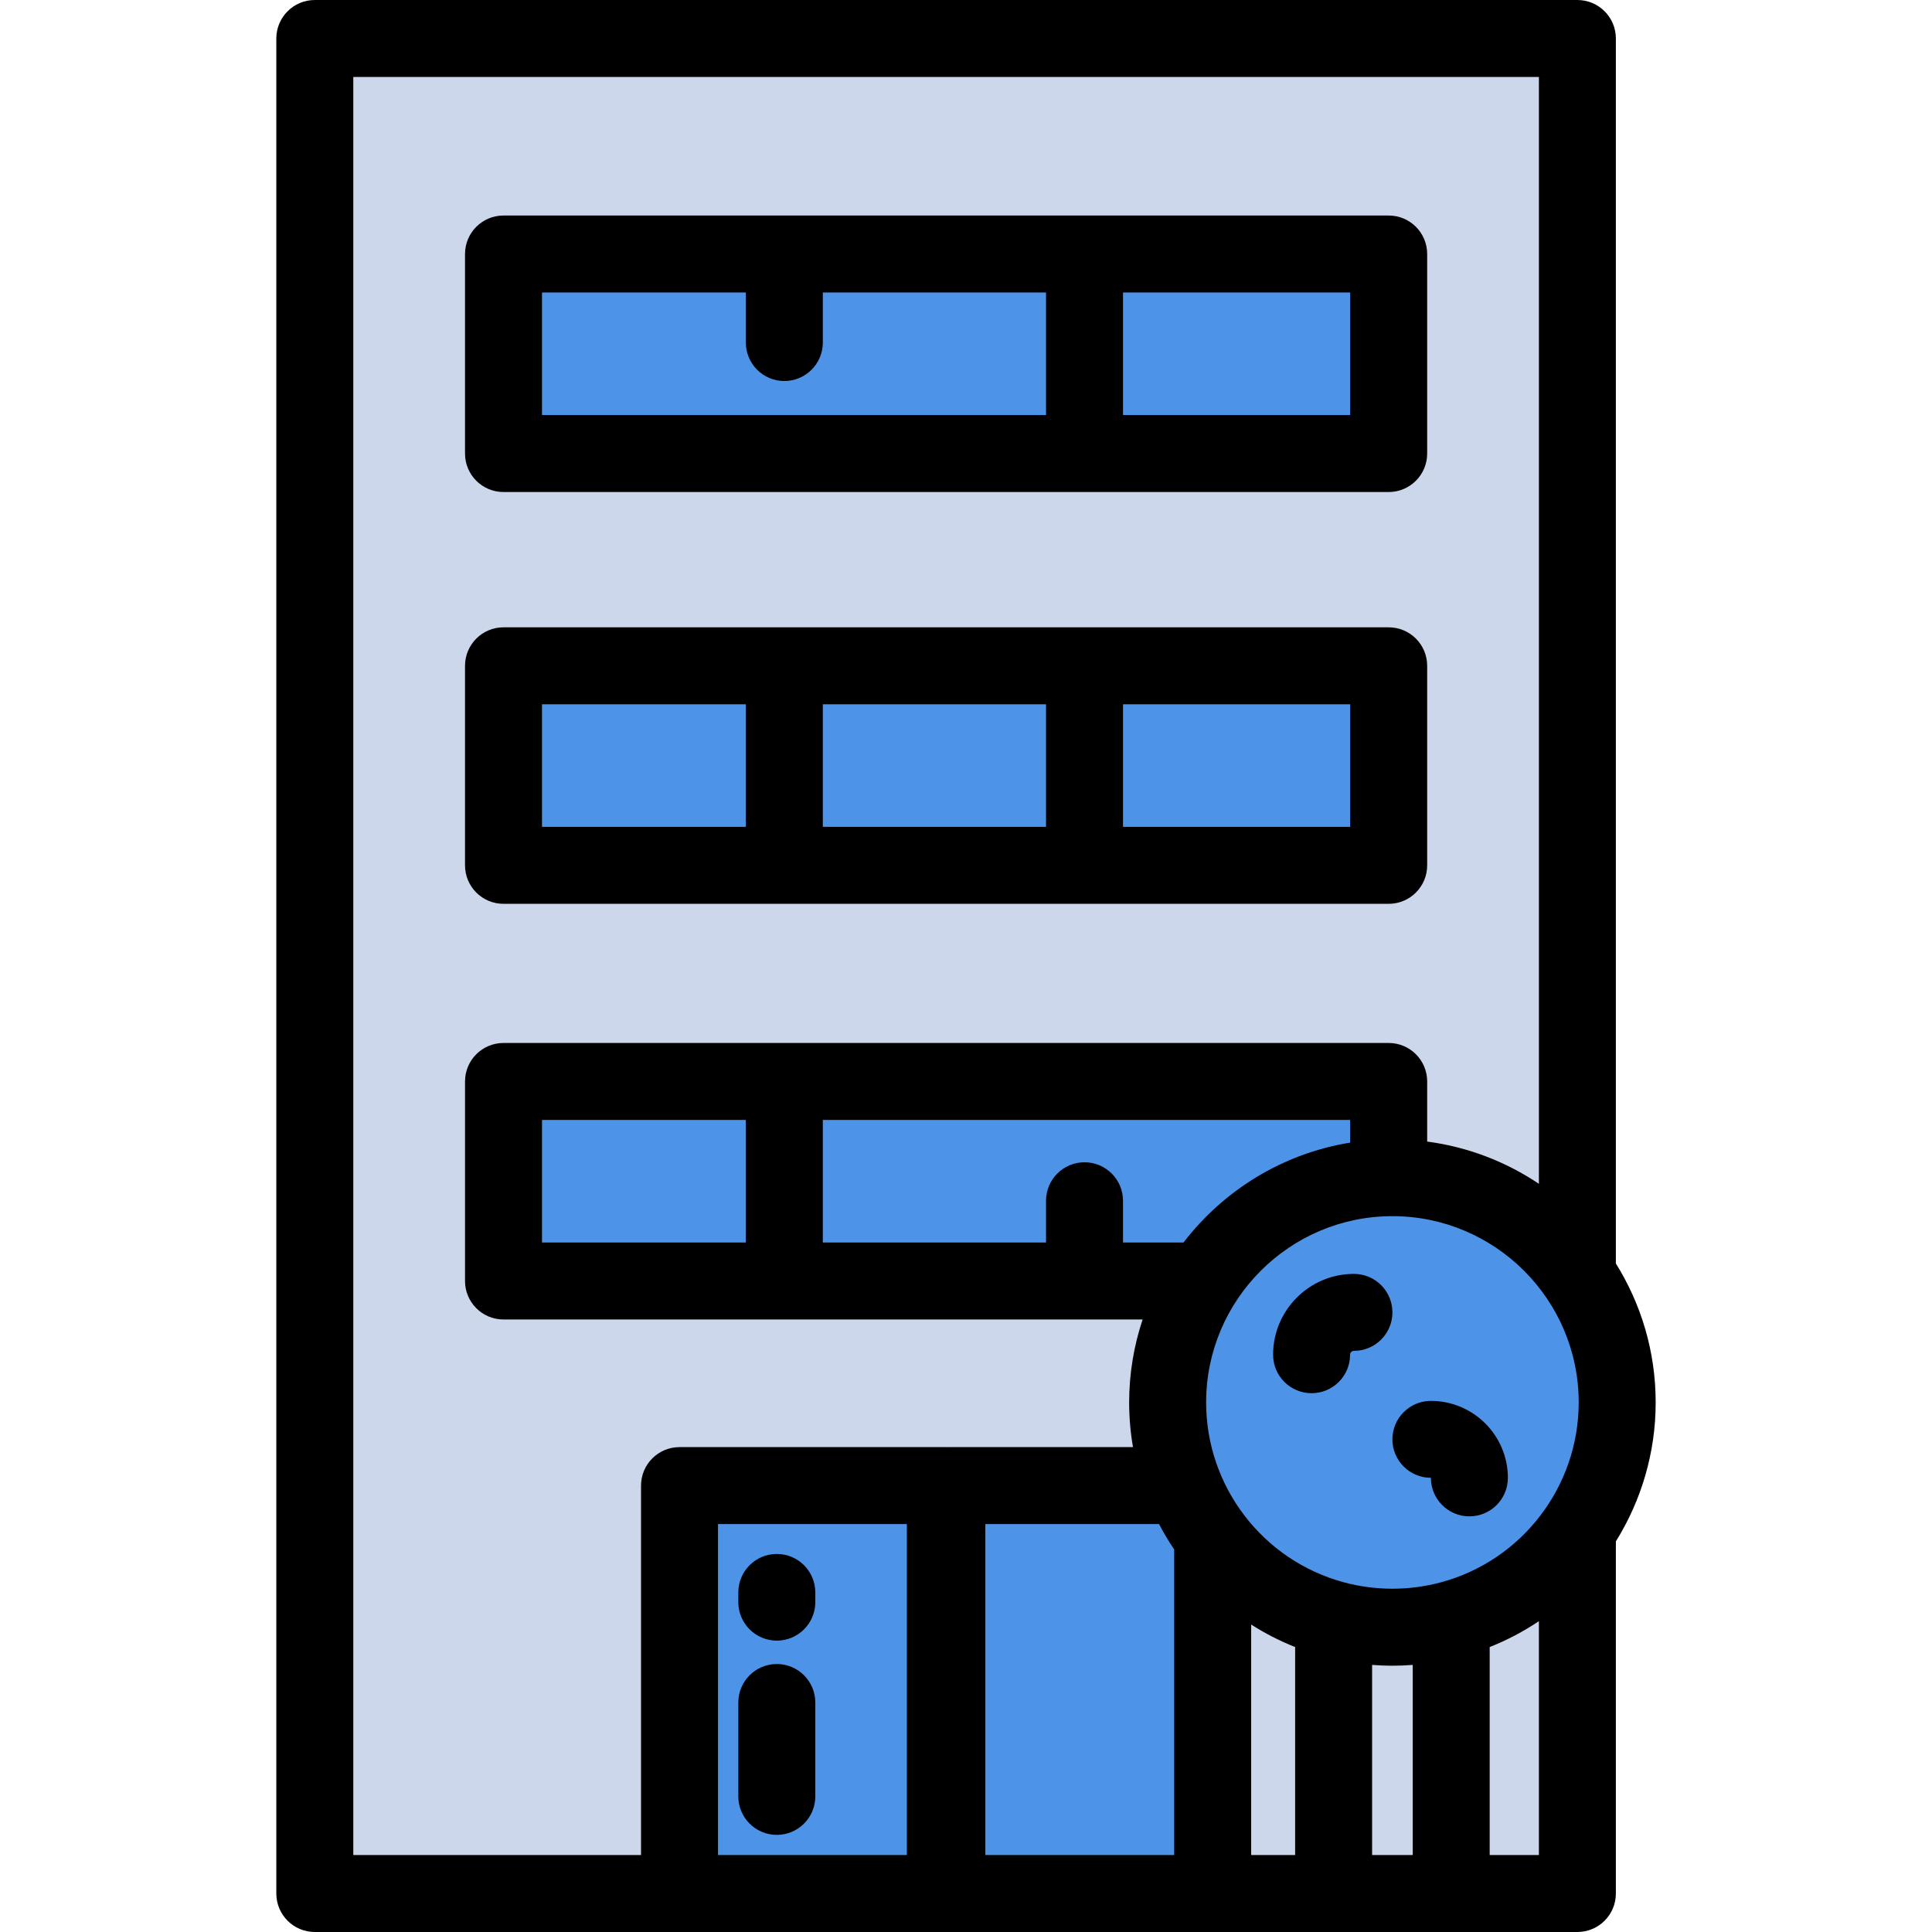 <?xml version="1.0" encoding="iso-8859-1"?>
<!-- Uploaded to: SVG Repo, www.svgrepo.com, Generator: SVG Repo Mixer Tools -->
<svg xmlns="http://www.w3.org/2000/svg" xmlns:xlink="http://www.w3.org/1999/xlink" version="1.1" id="Layer_1"  viewBox="0 0 502 502" xml:space="preserve" width="512" height="512">
<g>
	<rect x="81.797" y="10" style="fill:#CCD7EB;" width="328.063" height="482"/>
	<rect x="130.828" y="66" style="fill:#4D93E8;" width="230" height="51.846"/>
	<rect x="130.828" y="173" style="fill:#4D93E8;" width="230" height="51.846"/>
	<g>
		<rect x="176.56" y="386.01" style="fill:#4D93E8;" width="69.072" height="105.99"/>
		<path style="fill:#4D93E8;" d="M361.797,306c-0.325,0-0.645,0.019-0.969,0.024V281h-230v51.846h181.835    c-5.859,9.103-9.272,19.929-9.272,31.559c0,7.633,1.467,14.922,4.131,21.605h-61.497V492h69.072v-92.541    c7.708,10.246,18.702,17.881,31.425,21.321c4.871,1.317,9.988,2.032,15.275,2.032s10.405-0.715,15.275-2.032    c24.845-6.717,43.13-29.405,43.13-56.374C420.203,332.149,394.053,306,361.797,306z"/>
	</g>
	<g>
		<path d="M130.828,127.846h230c5.522,0,10-4.477,10-10V66c0-5.523-4.478-10-10-10h-230c-5.523,0-10,4.477-10,10v51.846    C120.828,123.369,125.305,127.846,130.828,127.846z M350.828,107.846h-59.031V76h59.031V107.846z M140.828,76h52.969v13    c0,5.523,4.477,10,10,10s10-4.477,10-10V76h58v31.846H140.828V76z"/>
		<path d="M130.828,234.846h230c5.522,0,10-4.477,10-10V173c0-5.523-4.478-10-10-10h-230c-5.523,0-10,4.477-10,10v51.846    C120.828,230.369,125.305,234.846,130.828,234.846z M213.797,214.846V183h58v31.846H213.797z M350.828,214.846h-59.031V183h59.031    V214.846z M140.828,183h52.969v31.846h-52.969V183z"/>
		<path d="M201.843,403.77c-5.523,0-10,4.477-10,10v2.523c0,5.523,4.477,10,10,10s10-4.477,10-10v-2.523    C211.843,408.247,207.366,403.77,201.843,403.77z"/>
		<path d="M201.843,432.37c-5.523,0-10,4.477-10,10v24.394c0,5.523,4.477,10,10,10s10-4.477,10-10V442.37    C211.843,436.847,207.366,432.37,201.843,432.37z"/>
		<path d="M409.859,502c5.522,0,10-4.477,10-10v-91.498c6.587-10.583,10.344-23.004,10.344-36.097    c0-13.248-3.797-25.621-10.344-36.109V10c0-5.523-4.478-10-10-10H81.797c-5.523,0-10,4.477-10,10v482c0,5.523,4.477,10,10,10    H409.859z M374.463,411.126c-8.273,2.236-17.059,2.236-25.332,0c-21.043-5.689-35.74-24.901-35.74-46.721    c0-26.691,21.715-48.406,48.406-48.406s48.406,21.715,48.406,48.406C410.203,386.226,395.506,405.438,374.463,411.126z     M281.797,302c-5.523,0-10,4.477-10,10v10.846h-58V291h137.031v5.891c-17.572,2.845-32.914,12.405-43.313,25.955h-15.718V312    C291.797,306.477,287.319,302,281.797,302z M140.828,322.846V291h52.969v31.846H140.828z M325.097,422.116    c3.582,2.283,7.4,4.246,11.425,5.846V482h-11.425V422.116z M91.797,20h308.063v287.597c-8.52-5.727-18.396-9.573-29.031-10.983    V281c0-5.523-4.478-10-10-10h-230c-5.523,0-10,4.477-10,10v51.846c0,5.523,4.477,10,10,10h166.064    c-2.259,6.783-3.501,14.027-3.501,21.56c0,3.939,0.344,7.817,0.997,11.604h-48.363c-0.066,0-0.13,0.009-0.196,0.01    c-0.066-0.001-0.13-0.01-0.196-0.01h-69.072c-5.523,0-10,4.477-10,10V482H91.797V20z M186.561,482v-85.99h49.072V482H186.561z     M256.024,482v-85.99h45.141c1.188,2.273,2.501,4.473,3.931,6.594V482H256.024z M356.521,482v-49.393l-0.016-0.01    c1.76,0.137,3.525,0.214,5.292,0.214s3.531-0.077,5.292-0.214l-0.017,0.01V482H356.521z M387.072,482v-54.037    c4.538-1.804,8.818-4.065,12.787-6.73V482H387.072z"/>
		<path d="M351.797,331c-11.579,0-21,9.42-21,21c0,5.523,4.478,10,10,10s10-4.477,10-10c0-0.561,0.439-1,1-1c5.522,0,10-4.477,10-10    S357.319,331,351.797,331z"/>
		<path d="M371.797,364c-5.522,0-10,4.469-10,9.992s4.477,9.992,9.999,9.992c0,0,0.001,0.005,0.001,0.016c0,5.523,4.478,10,10,10    s10-4.477,10-10C391.797,372.972,382.825,364,371.797,364z"/>
	</g>
</g>















</svg>